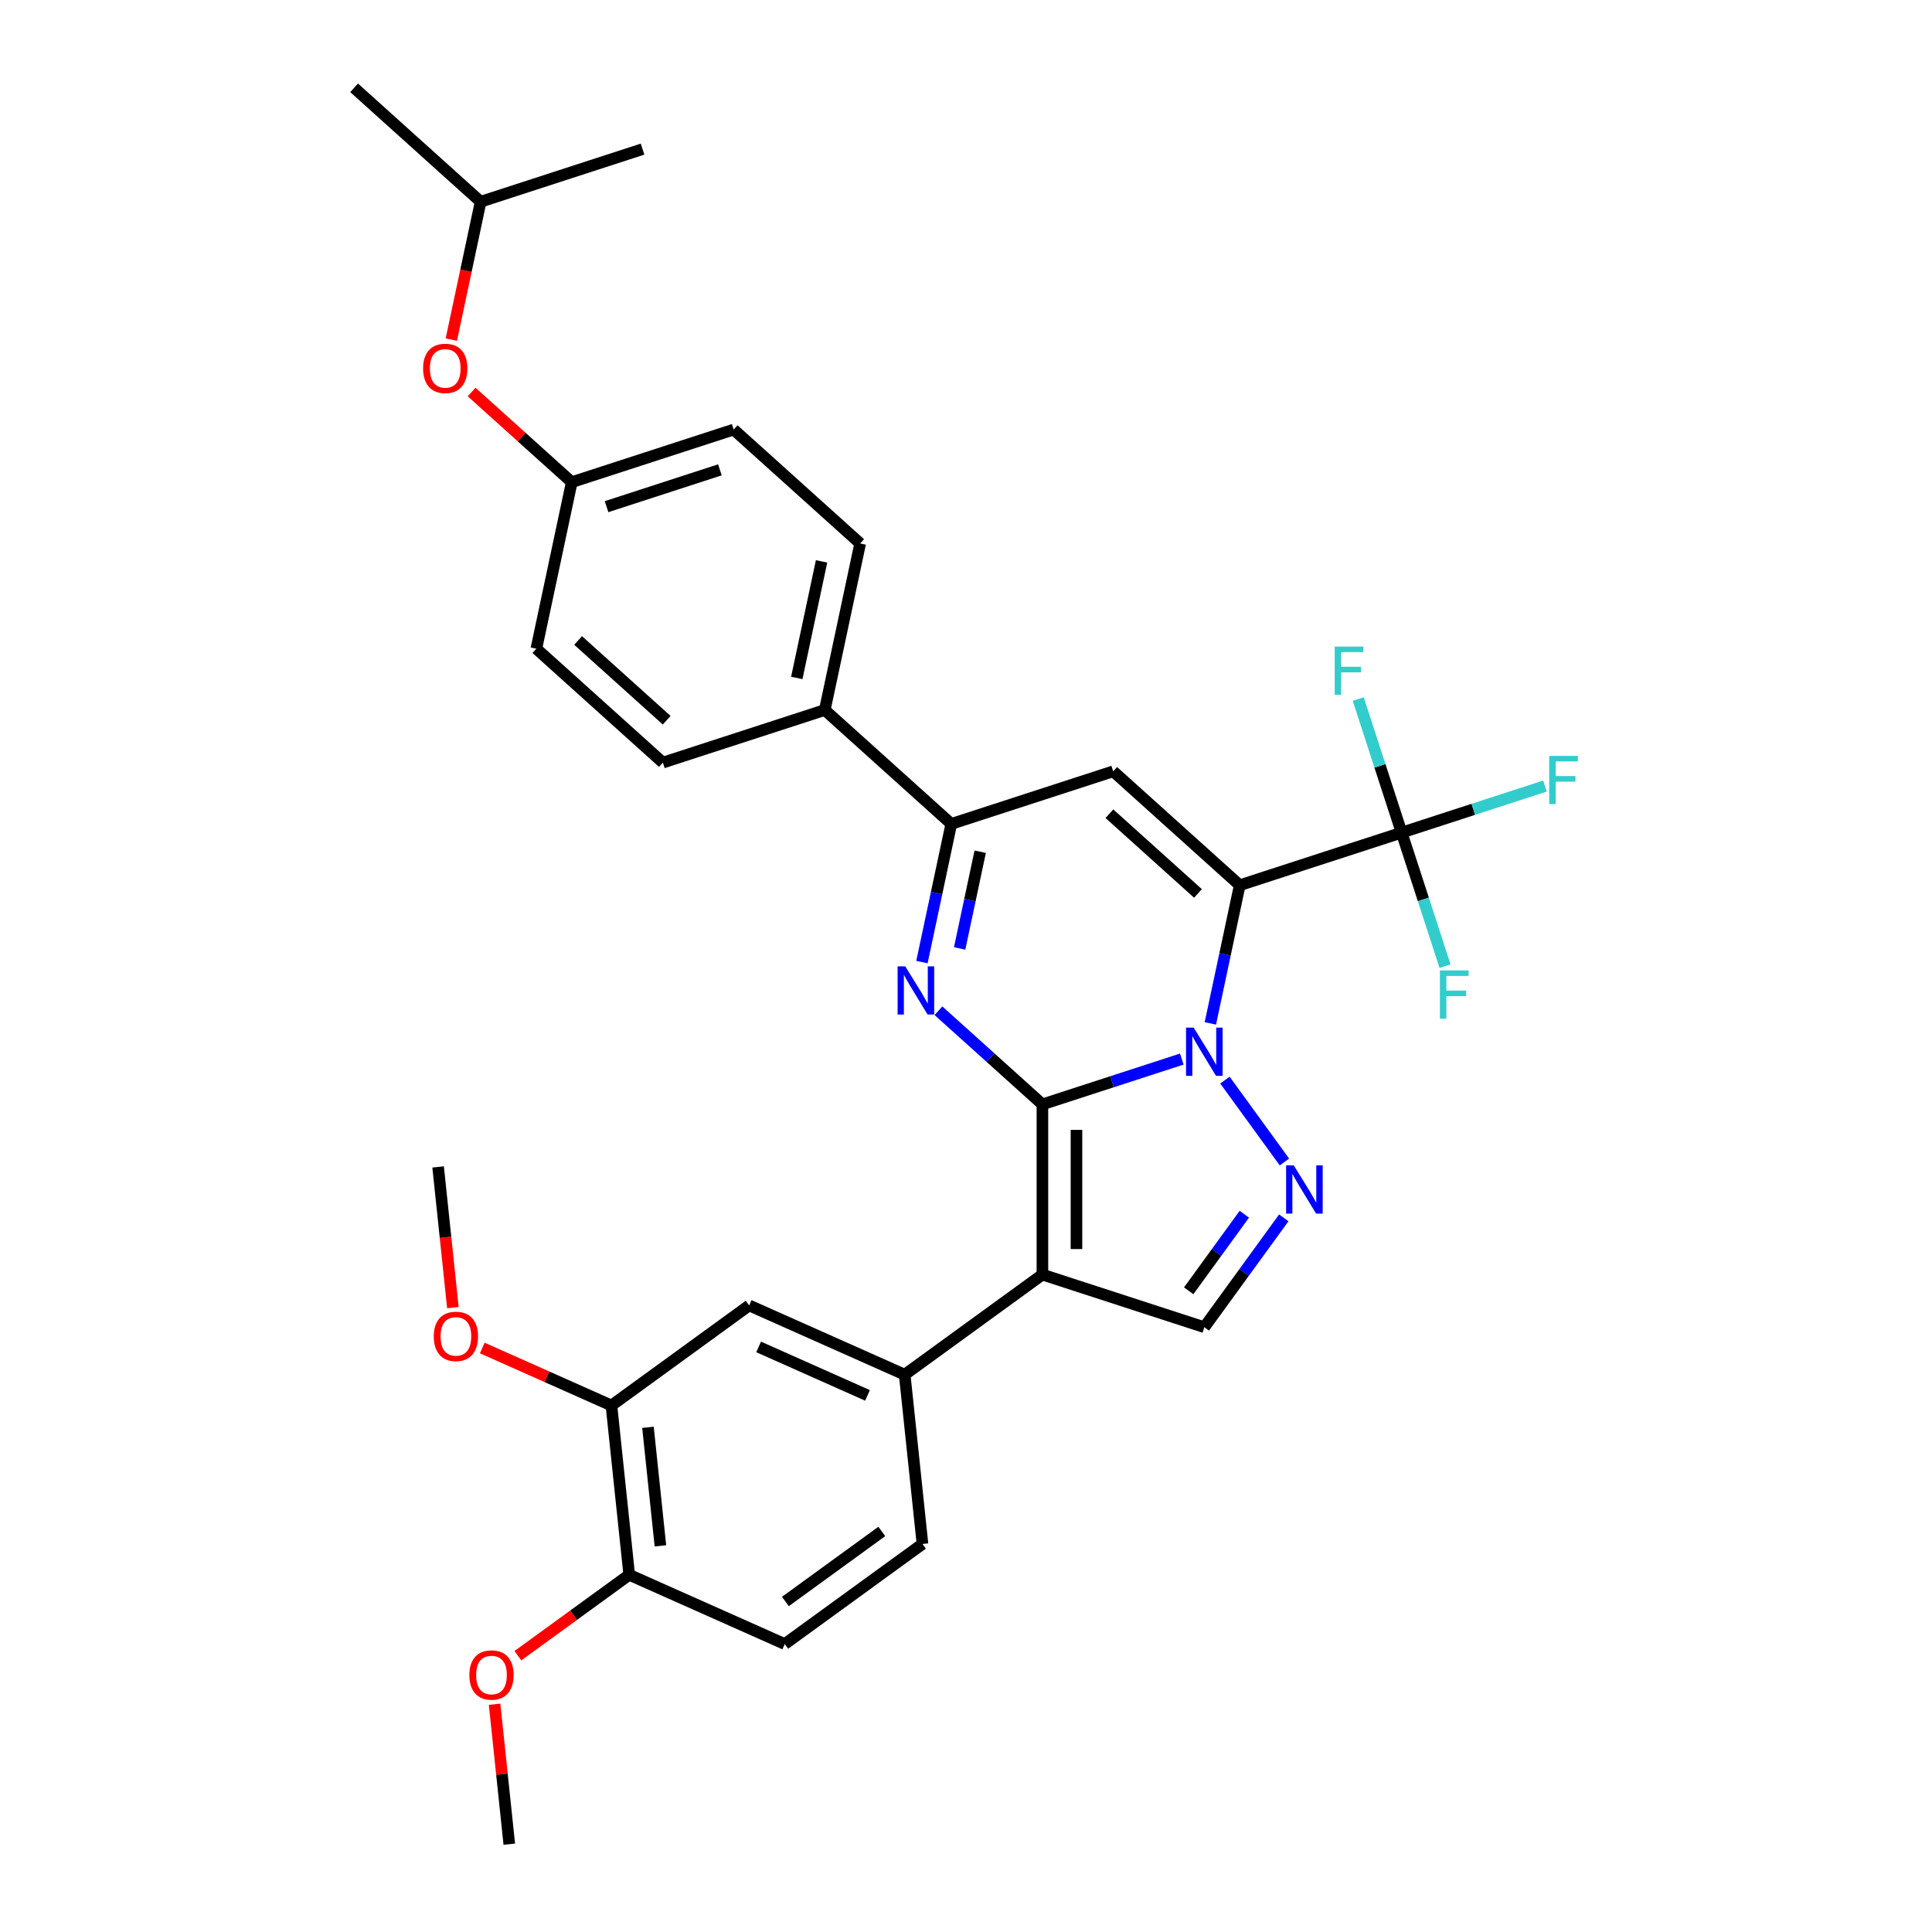 <?xml version='1.0' encoding='iso-8859-1'?>
<svg version='1.1' baseProfile='full'
              xmlns='http://www.w3.org/2000/svg'
                      xmlns:rdkit='http://www.rdkit.org/xml'
                      xmlns:xlink='http://www.w3.org/1999/xlink'
                  xml:space='preserve'
width='1000px' height='1000px' viewBox='0 0 1000 1000'>
<!-- END OF HEADER -->
<rect style='opacity:1.0;fill:#FFFFFF;stroke:none' width='1000' height='1000' x='0' y='0'> </rect>
<path class='bond-0' d='M 539.555,571.614 L 575.624,559.895' style='fill:none;fill-rule:evenodd;stroke:#000000;stroke-width:6px;stroke-linecap:butt;stroke-linejoin:miter;stroke-opacity:1' />
<path class='bond-0' d='M 575.624,559.895 L 611.693,548.175' style='fill:none;fill-rule:evenodd;stroke:#0000FF;stroke-width:6px;stroke-linecap:butt;stroke-linejoin:miter;stroke-opacity:1' />
<path class='bond-2' d='M 539.555,571.614 L 539.555,659.732' style='fill:none;fill-rule:evenodd;stroke:#000000;stroke-width:6px;stroke-linecap:butt;stroke-linejoin:miter;stroke-opacity:1' />
<path class='bond-2' d='M 557.178,584.832 L 557.178,646.515' style='fill:none;fill-rule:evenodd;stroke:#000000;stroke-width:6px;stroke-linecap:butt;stroke-linejoin:miter;stroke-opacity:1' />
<path class='bond-3' d='M 539.555,571.614 L 512.646,547.385' style='fill:none;fill-rule:evenodd;stroke:#000000;stroke-width:6px;stroke-linecap:butt;stroke-linejoin:miter;stroke-opacity:1' />
<path class='bond-3' d='M 512.646,547.385 L 485.737,523.157' style='fill:none;fill-rule:evenodd;stroke:#0000FF;stroke-width:6px;stroke-linecap:butt;stroke-linejoin:miter;stroke-opacity:1' />
<path class='bond-1' d='M 626.48,529.704 L 634.08,493.948' style='fill:none;fill-rule:evenodd;stroke:#0000FF;stroke-width:6px;stroke-linecap:butt;stroke-linejoin:miter;stroke-opacity:1' />
<path class='bond-1' d='M 634.08,493.948 L 641.681,458.192' style='fill:none;fill-rule:evenodd;stroke:#000000;stroke-width:6px;stroke-linecap:butt;stroke-linejoin:miter;stroke-opacity:1' />
<path class='bond-4' d='M 634.026,559.065 L 664.818,601.446' style='fill:none;fill-rule:evenodd;stroke:#0000FF;stroke-width:6px;stroke-linecap:butt;stroke-linejoin:miter;stroke-opacity:1' />
<path class='bond-7' d='M 641.681,458.192 L 725.486,430.962' style='fill:none;fill-rule:evenodd;stroke:#000000;stroke-width:6px;stroke-linecap:butt;stroke-linejoin:miter;stroke-opacity:1' />
<path class='bond-33' d='M 641.681,458.192 L 576.196,399.229' style='fill:none;fill-rule:evenodd;stroke:#000000;stroke-width:6px;stroke-linecap:butt;stroke-linejoin:miter;stroke-opacity:1' />
<path class='bond-33' d='M 620.065,462.444 L 574.226,421.171' style='fill:none;fill-rule:evenodd;stroke:#000000;stroke-width:6px;stroke-linecap:butt;stroke-linejoin:miter;stroke-opacity:1' />
<path class='bond-8' d='M 539.555,659.732 L 623.36,686.962' style='fill:none;fill-rule:evenodd;stroke:#000000;stroke-width:6px;stroke-linecap:butt;stroke-linejoin:miter;stroke-opacity:1' />
<path class='bond-9' d='M 539.555,659.732 L 468.266,711.527' style='fill:none;fill-rule:evenodd;stroke:#000000;stroke-width:6px;stroke-linecap:butt;stroke-linejoin:miter;stroke-opacity:1' />
<path class='bond-6' d='M 477.191,497.971 L 484.791,462.215' style='fill:none;fill-rule:evenodd;stroke:#0000FF;stroke-width:6px;stroke-linecap:butt;stroke-linejoin:miter;stroke-opacity:1' />
<path class='bond-6' d='M 484.791,462.215 L 492.391,426.459' style='fill:none;fill-rule:evenodd;stroke:#000000;stroke-width:6px;stroke-linecap:butt;stroke-linejoin:miter;stroke-opacity:1' />
<path class='bond-6' d='M 496.709,490.909 L 502.029,465.879' style='fill:none;fill-rule:evenodd;stroke:#0000FF;stroke-width:6px;stroke-linecap:butt;stroke-linejoin:miter;stroke-opacity:1' />
<path class='bond-6' d='M 502.029,465.879 L 507.349,440.85' style='fill:none;fill-rule:evenodd;stroke:#000000;stroke-width:6px;stroke-linecap:butt;stroke-linejoin:miter;stroke-opacity:1' />
<path class='bond-32' d='M 664.488,630.354 L 643.924,658.658' style='fill:none;fill-rule:evenodd;stroke:#0000FF;stroke-width:6px;stroke-linecap:butt;stroke-linejoin:miter;stroke-opacity:1' />
<path class='bond-32' d='M 643.924,658.658 L 623.36,686.962' style='fill:none;fill-rule:evenodd;stroke:#000000;stroke-width:6px;stroke-linecap:butt;stroke-linejoin:miter;stroke-opacity:1' />
<path class='bond-32' d='M 644.061,628.486 L 629.666,648.299' style='fill:none;fill-rule:evenodd;stroke:#0000FF;stroke-width:6px;stroke-linecap:butt;stroke-linejoin:miter;stroke-opacity:1' />
<path class='bond-32' d='M 629.666,648.299 L 615.271,668.112' style='fill:none;fill-rule:evenodd;stroke:#000000;stroke-width:6px;stroke-linecap:butt;stroke-linejoin:miter;stroke-opacity:1' />
<path class='bond-5' d='M 576.196,399.229 L 492.391,426.459' style='fill:none;fill-rule:evenodd;stroke:#000000;stroke-width:6px;stroke-linecap:butt;stroke-linejoin:miter;stroke-opacity:1' />
<path class='bond-12' d='M 492.391,426.459 L 426.906,367.497' style='fill:none;fill-rule:evenodd;stroke:#000000;stroke-width:6px;stroke-linecap:butt;stroke-linejoin:miter;stroke-opacity:1' />
<path class='bond-15' d='M 725.486,430.962 L 762.577,418.91' style='fill:none;fill-rule:evenodd;stroke:#000000;stroke-width:6px;stroke-linecap:butt;stroke-linejoin:miter;stroke-opacity:1' />
<path class='bond-15' d='M 762.577,418.91 L 799.669,406.858' style='fill:none;fill-rule:evenodd;stroke:#33CCCC;stroke-width:6px;stroke-linecap:butt;stroke-linejoin:miter;stroke-opacity:1' />
<path class='bond-16' d='M 725.486,430.962 L 714.256,396.399' style='fill:none;fill-rule:evenodd;stroke:#000000;stroke-width:6px;stroke-linecap:butt;stroke-linejoin:miter;stroke-opacity:1' />
<path class='bond-16' d='M 714.256,396.399 L 703.026,361.837' style='fill:none;fill-rule:evenodd;stroke:#33CCCC;stroke-width:6px;stroke-linecap:butt;stroke-linejoin:miter;stroke-opacity:1' />
<path class='bond-17' d='M 725.486,430.962 L 736.716,465.524' style='fill:none;fill-rule:evenodd;stroke:#000000;stroke-width:6px;stroke-linecap:butt;stroke-linejoin:miter;stroke-opacity:1' />
<path class='bond-17' d='M 736.716,465.524 L 747.946,500.087' style='fill:none;fill-rule:evenodd;stroke:#33CCCC;stroke-width:6px;stroke-linecap:butt;stroke-linejoin:miter;stroke-opacity:1' />
<path class='bond-10' d='M 468.266,711.527 L 387.766,675.686' style='fill:none;fill-rule:evenodd;stroke:#000000;stroke-width:6px;stroke-linecap:butt;stroke-linejoin:miter;stroke-opacity:1' />
<path class='bond-10' d='M 449.022,722.251 L 392.673,697.162' style='fill:none;fill-rule:evenodd;stroke:#000000;stroke-width:6px;stroke-linecap:butt;stroke-linejoin:miter;stroke-opacity:1' />
<path class='bond-14' d='M 468.266,711.527 L 477.476,799.162' style='fill:none;fill-rule:evenodd;stroke:#000000;stroke-width:6px;stroke-linecap:butt;stroke-linejoin:miter;stroke-opacity:1' />
<path class='bond-11' d='M 387.766,675.686 L 316.477,727.48' style='fill:none;fill-rule:evenodd;stroke:#000000;stroke-width:6px;stroke-linecap:butt;stroke-linejoin:miter;stroke-opacity:1' />
<path class='bond-25' d='M 316.477,727.48 L 283.056,712.6' style='fill:none;fill-rule:evenodd;stroke:#000000;stroke-width:6px;stroke-linecap:butt;stroke-linejoin:miter;stroke-opacity:1' />
<path class='bond-25' d='M 283.056,712.6 L 249.635,697.721' style='fill:none;fill-rule:evenodd;stroke:#FF0000;stroke-width:6px;stroke-linecap:butt;stroke-linejoin:miter;stroke-opacity:1' />
<path class='bond-35' d='M 316.477,727.48 L 325.688,815.116' style='fill:none;fill-rule:evenodd;stroke:#000000;stroke-width:6px;stroke-linecap:butt;stroke-linejoin:miter;stroke-opacity:1' />
<path class='bond-35' d='M 335.386,738.783 L 341.833,800.128' style='fill:none;fill-rule:evenodd;stroke:#000000;stroke-width:6px;stroke-linecap:butt;stroke-linejoin:miter;stroke-opacity:1' />
<path class='bond-19' d='M 426.906,367.497 L 445.227,281.304' style='fill:none;fill-rule:evenodd;stroke:#000000;stroke-width:6px;stroke-linecap:butt;stroke-linejoin:miter;stroke-opacity:1' />
<path class='bond-19' d='M 412.416,350.904 L 425.241,290.569' style='fill:none;fill-rule:evenodd;stroke:#000000;stroke-width:6px;stroke-linecap:butt;stroke-linejoin:miter;stroke-opacity:1' />
<path class='bond-20' d='M 426.906,367.497 L 343.101,394.727' style='fill:none;fill-rule:evenodd;stroke:#000000;stroke-width:6px;stroke-linecap:butt;stroke-linejoin:miter;stroke-opacity:1' />
<path class='bond-13' d='M 325.688,815.116 L 406.187,850.957' style='fill:none;fill-rule:evenodd;stroke:#000000;stroke-width:6px;stroke-linecap:butt;stroke-linejoin:miter;stroke-opacity:1' />
<path class='bond-26' d='M 325.688,815.116 L 296.872,836.051' style='fill:none;fill-rule:evenodd;stroke:#000000;stroke-width:6px;stroke-linecap:butt;stroke-linejoin:miter;stroke-opacity:1' />
<path class='bond-26' d='M 296.872,836.051 L 268.057,856.987' style='fill:none;fill-rule:evenodd;stroke:#FF0000;stroke-width:6px;stroke-linecap:butt;stroke-linejoin:miter;stroke-opacity:1' />
<path class='bond-18' d='M 477.476,799.162 L 406.187,850.957' style='fill:none;fill-rule:evenodd;stroke:#000000;stroke-width:6px;stroke-linecap:butt;stroke-linejoin:miter;stroke-opacity:1' />
<path class='bond-18' d='M 456.424,792.673 L 406.522,828.93' style='fill:none;fill-rule:evenodd;stroke:#000000;stroke-width:6px;stroke-linecap:butt;stroke-linejoin:miter;stroke-opacity:1' />
<path class='bond-23' d='M 445.227,281.304 L 379.743,222.342' style='fill:none;fill-rule:evenodd;stroke:#000000;stroke-width:6px;stroke-linecap:butt;stroke-linejoin:miter;stroke-opacity:1' />
<path class='bond-24' d='M 343.101,394.727 L 277.617,335.764' style='fill:none;fill-rule:evenodd;stroke:#000000;stroke-width:6px;stroke-linecap:butt;stroke-linejoin:miter;stroke-opacity:1' />
<path class='bond-24' d='M 345.071,372.786 L 299.232,331.512' style='fill:none;fill-rule:evenodd;stroke:#000000;stroke-width:6px;stroke-linecap:butt;stroke-linejoin:miter;stroke-opacity:1' />
<path class='bond-21' d='M 244.111,202.907 L 270.024,226.24' style='fill:none;fill-rule:evenodd;stroke:#FF0000;stroke-width:6px;stroke-linecap:butt;stroke-linejoin:miter;stroke-opacity:1' />
<path class='bond-21' d='M 270.024,226.24 L 295.938,249.572' style='fill:none;fill-rule:evenodd;stroke:#000000;stroke-width:6px;stroke-linecap:butt;stroke-linejoin:miter;stroke-opacity:1' />
<path class='bond-27' d='M 233.604,175.788 L 241.189,140.103' style='fill:none;fill-rule:evenodd;stroke:#FF0000;stroke-width:6px;stroke-linecap:butt;stroke-linejoin:miter;stroke-opacity:1' />
<path class='bond-27' d='M 241.189,140.103 L 248.774,104.417' style='fill:none;fill-rule:evenodd;stroke:#000000;stroke-width:6px;stroke-linecap:butt;stroke-linejoin:miter;stroke-opacity:1' />
<path class='bond-22' d='M 295.938,249.572 L 277.617,335.764' style='fill:none;fill-rule:evenodd;stroke:#000000;stroke-width:6px;stroke-linecap:butt;stroke-linejoin:miter;stroke-opacity:1' />
<path class='bond-34' d='M 295.938,249.572 L 379.743,222.342' style='fill:none;fill-rule:evenodd;stroke:#000000;stroke-width:6px;stroke-linecap:butt;stroke-linejoin:miter;stroke-opacity:1' />
<path class='bond-34' d='M 313.954,262.248 L 372.618,243.187' style='fill:none;fill-rule:evenodd;stroke:#000000;stroke-width:6px;stroke-linecap:butt;stroke-linejoin:miter;stroke-opacity:1' />
<path class='bond-28' d='M 234.419,676.818 L 230.593,640.411' style='fill:none;fill-rule:evenodd;stroke:#FF0000;stroke-width:6px;stroke-linecap:butt;stroke-linejoin:miter;stroke-opacity:1' />
<path class='bond-28' d='M 230.593,640.411 L 226.766,604.004' style='fill:none;fill-rule:evenodd;stroke:#000000;stroke-width:6px;stroke-linecap:butt;stroke-linejoin:miter;stroke-opacity:1' />
<path class='bond-29' d='M 255.997,882.119 L 259.803,918.332' style='fill:none;fill-rule:evenodd;stroke:#FF0000;stroke-width:6px;stroke-linecap:butt;stroke-linejoin:miter;stroke-opacity:1' />
<path class='bond-29' d='M 259.803,918.332 L 263.61,954.545' style='fill:none;fill-rule:evenodd;stroke:#000000;stroke-width:6px;stroke-linecap:butt;stroke-linejoin:miter;stroke-opacity:1' />
<path class='bond-30' d='M 248.774,104.417 L 183.289,45.455' style='fill:none;fill-rule:evenodd;stroke:#000000;stroke-width:6px;stroke-linecap:butt;stroke-linejoin:miter;stroke-opacity:1' />
<path class='bond-31' d='M 248.774,104.417 L 332.579,77.187' style='fill:none;fill-rule:evenodd;stroke:#000000;stroke-width:6px;stroke-linecap:butt;stroke-linejoin:miter;stroke-opacity:1' />
<path  class='atom-1' d='M 617.844 531.907
L 626.021 545.124
Q 626.832 546.429, 628.136 548.79
Q 629.44 551.152, 629.51 551.293
L 629.51 531.907
L 632.824 531.907
L 632.824 556.862
L 629.405 556.862
L 620.628 542.41
Q 619.606 540.719, 618.513 538.78
Q 617.456 536.841, 617.139 536.242
L 617.139 556.862
L 613.896 556.862
L 613.896 531.907
L 617.844 531.907
' fill='#0000FF'/>
<path  class='atom-4' d='M 468.554 500.174
L 476.731 513.392
Q 477.542 514.696, 478.846 517.058
Q 480.15 519.419, 480.221 519.56
L 480.221 500.174
L 483.534 500.174
L 483.534 525.129
L 480.115 525.129
L 471.338 510.678
Q 470.316 508.986, 469.224 507.047
Q 468.166 505.109, 467.849 504.51
L 467.849 525.129
L 464.606 525.129
L 464.606 500.174
L 468.554 500.174
' fill='#0000FF'/>
<path  class='atom-5' d='M 669.638 603.196
L 677.815 616.413
Q 678.626 617.718, 679.93 620.079
Q 681.234 622.441, 681.305 622.582
L 681.305 603.196
L 684.618 603.196
L 684.618 628.151
L 681.199 628.151
L 672.423 613.699
Q 671.4 612.008, 670.308 610.069
Q 669.25 608.13, 668.933 607.531
L 668.933 628.151
L 665.69 628.151
L 665.69 603.196
L 669.638 603.196
' fill='#0000FF'/>
<path  class='atom-16' d='M 801.872 391.254
L 816.711 391.254
L 816.711 394.109
L 805.22 394.109
L 805.22 401.688
L 815.442 401.688
L 815.442 404.578
L 805.22 404.578
L 805.22 416.209
L 801.872 416.209
L 801.872 391.254
' fill='#33CCCC'/>
<path  class='atom-17' d='M 690.836 334.679
L 705.675 334.679
L 705.675 337.534
L 694.185 337.534
L 694.185 345.112
L 704.406 345.112
L 704.406 348.003
L 694.185 348.003
L 694.185 359.634
L 690.836 359.634
L 690.836 334.679
' fill='#33CCCC'/>
<path  class='atom-18' d='M 745.296 502.29
L 760.135 502.29
L 760.135 505.145
L 748.645 505.145
L 748.645 512.723
L 758.866 512.723
L 758.866 515.613
L 748.645 515.613
L 748.645 527.245
L 745.296 527.245
L 745.296 502.29
' fill='#33CCCC'/>
<path  class='atom-22' d='M 218.998 190.68
Q 218.998 184.688, 221.959 181.339
Q 224.919 177.991, 230.453 177.991
Q 235.987 177.991, 238.948 181.339
Q 241.908 184.688, 241.908 190.68
Q 241.908 196.742, 238.912 200.197
Q 235.916 203.616, 230.453 203.616
Q 224.955 203.616, 221.959 200.197
Q 218.998 196.778, 218.998 190.68
M 230.453 200.796
Q 234.26 200.796, 236.304 198.258
Q 238.384 195.685, 238.384 190.68
Q 238.384 185.781, 236.304 183.313
Q 234.26 180.811, 230.453 180.811
Q 226.646 180.811, 224.567 183.278
Q 222.522 185.745, 222.522 190.68
Q 222.522 195.72, 224.567 198.258
Q 226.646 200.796, 230.453 200.796
' fill='#FF0000'/>
<path  class='atom-26' d='M 224.522 691.71
Q 224.522 685.718, 227.482 682.37
Q 230.443 679.021, 235.977 679.021
Q 241.511 679.021, 244.472 682.37
Q 247.432 685.718, 247.432 691.71
Q 247.432 697.773, 244.436 701.227
Q 241.44 704.646, 235.977 704.646
Q 230.478 704.646, 227.482 701.227
Q 224.522 697.808, 224.522 691.71
M 235.977 701.826
Q 239.784 701.826, 241.828 699.288
Q 243.908 696.715, 243.908 691.71
Q 243.908 686.811, 241.828 684.343
Q 239.784 681.841, 235.977 681.841
Q 232.17 681.841, 230.091 684.308
Q 228.046 686.775, 228.046 691.71
Q 228.046 696.75, 230.091 699.288
Q 232.17 701.826, 235.977 701.826
' fill='#FF0000'/>
<path  class='atom-27' d='M 242.943 866.981
Q 242.943 860.989, 245.904 857.64
Q 248.865 854.292, 254.399 854.292
Q 259.933 854.292, 262.893 857.64
Q 265.854 860.989, 265.854 866.981
Q 265.854 873.043, 262.858 876.497
Q 259.862 879.916, 254.399 879.916
Q 248.9 879.916, 245.904 876.497
Q 242.943 873.078, 242.943 866.981
M 254.399 877.097
Q 258.205 877.097, 260.25 874.559
Q 262.329 871.986, 262.329 866.981
Q 262.329 862.081, 260.25 859.614
Q 258.205 857.111, 254.399 857.111
Q 250.592 857.111, 248.512 859.579
Q 246.468 862.046, 246.468 866.981
Q 246.468 872.021, 248.512 874.559
Q 250.592 877.097, 254.399 877.097
' fill='#FF0000'/>
</svg>

